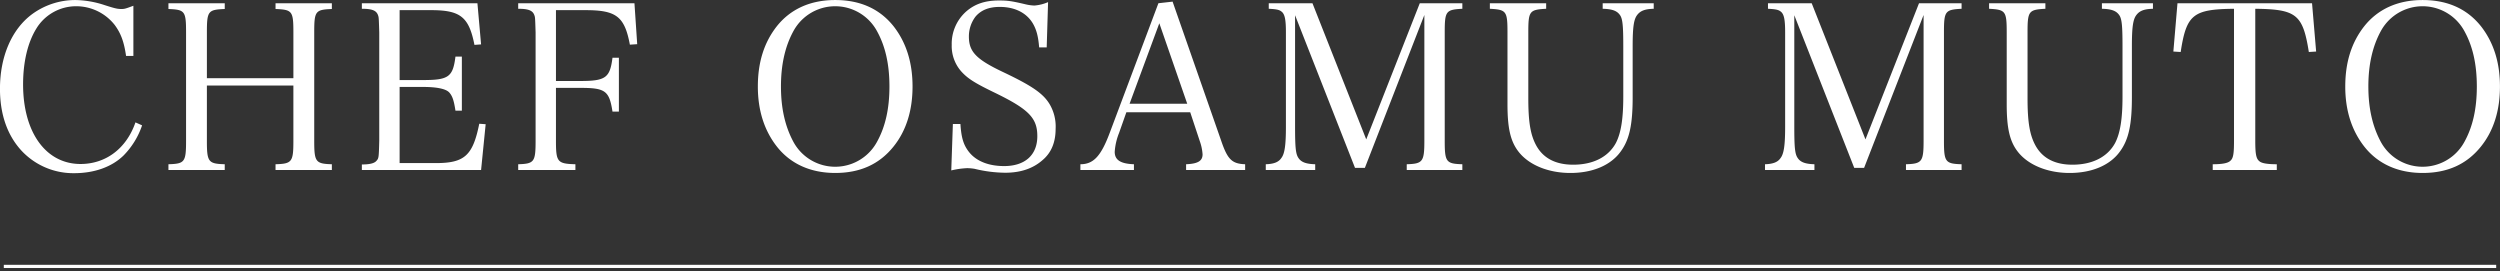<svg id="料理人_武藤_修_en.svg" data-name="料理人 武藤 修_en.svg" xmlns="http://www.w3.org/2000/svg" width="780.378" height="84.66" viewBox="0 0 780.378 84.66">
  <rect x="0" y="0" width="780.378" height="84.66" fill="#333333" stroke="none"/>
  <defs>
    <style>
      .cls-1 {
        fill: none;
        stroke: #fff;
        stroke-width: 1px;
      }

      .cls-1, .cls-2 {
        fill-rule: evenodd;
      }

      .cls-2 {
        fill: #fff;
      }
    </style>
  </defs>
  <path id="シェイプ_2" data-name="シェイプ 2" class="cls-1" d="M296,2496h778" transform="translate(-294.812 -2412.84)"/>
  <path id="CHEF_OSAMU_MUTO" data-name="CHEF OSAMU MUTO" class="cls-2" d="M336.449,2430.29v-15.65c-2.357.87-2.715,1.01-3.715,1.01-1.214,0-1.928-.14-5.286-1.22a30.391,30.391,0,0,0-9.072-1.58,22.828,22.828,0,0,0-13.5,4.38c-6.429,4.74-10.073,13.28-10.073,23.33,0,7.97,2.286,14.5,6.715,19.31a22.119,22.119,0,0,0,16.43,7.03c6.287,0,11.716-1.93,15.359-5.45a24.581,24.581,0,0,0,5.858-9.48l-2.072-.93c-2.786,8.11-9.215,12.99-17.144,12.99-10.787,0-17.931-9.83-17.931-24.84,0-6.96,1.429-13.06,4.144-17.44a14.541,14.541,0,0,1,12.5-6.96,15.279,15.279,0,0,1,11.929,5.81c1.929,2.59,2.929,5.24,3.572,9.69h2.286Zm22.943,9.26h27v17.23c0,6.61-.429,7.18-5.572,7.33v1.79H398.4v-1.79c-5.072-.15-5.5-0.72-5.5-7.33v-33.81c0-6.68.357-7.11,5.5-7.32v-1.8H380.822v1.8c5.215,0.21,5.572.64,5.572,7.32v14.29h-27v-14.29c0-6.68.357-7.11,5.572-7.32v-1.8H347.391v1.8c5.143,0.21,5.5.64,5.5,7.32v33.81c0,6.68-.429,7.18-5.5,7.33v1.79h17.573v-1.79c-5.144-.15-5.572-0.72-5.572-7.33v-17.23Zm48.375,26.35h37.217l1.429-14.29-2-.14c-2,9.91-4.572,12.28-13.573,12.28H419.553v-23.77h7.358c4.215,0,7,.58,8.072,1.66,1,1.07,1.5,2.44,2,5.74h2v-16.87h-2c-0.785,6.32-2.143,7.32-10.072,7.32h-7.358v-21.82h9.858c9.144,0,11.787,2.15,13.5,10.84l2.071-.15-1.143-12.85H407.767v1.73c3.286,0,4.571.57,5.071,2.08,0.215,0.65.215,0.72,0.358,5.31v33.81c-0.143,5.39-.143,5.46-0.929,6.32-0.643.72-2.072,1.08-4.5,1.08v1.72Zm60.587-25.63H476c7.786,0,9,.94,10,7.4h2v-16.8h-2c-0.786,6.24-2.143,7.25-10,7.25h-7.644v-22.11h9.287c9.572,0,12.144,2.01,13.787,10.77l2.286-.15-0.858-12.78H456.567v1.73c3.286,0,4.572.57,5.072,2.08,0.215,0.65.215,0.72,0.358,5.31v33.81c0,6.61-.429,7.18-5.43,7.33v1.79h17.859v-1.79c-5.643-.15-6.072-0.72-6.072-7.33v-16.51Zm63.022-.43c0,7.47,2,13.71,5.929,18.74,4.215,5.38,10.5,8.25,18.216,8.25,7.787,0,13.787-2.72,18.216-8.25,3.929-4.88,5.929-11.2,5.929-18.74s-2-13.78-5.929-18.81q-6.537-8.175-18.216-8.18c-7.715,0-13.93,2.8-18.216,8.18C533.3,2426.13,531.376,2432.3,531.376,2439.84Zm7.215,0c0-6.82,1.286-12.49,3.858-17.23a14.836,14.836,0,0,1,26.145,0c2.571,4.67,3.857,10.27,3.857,17.23s-1.286,12.56-3.857,17.23a14.836,14.836,0,0,1-26.145,0C539.877,2452.26,538.591,2446.66,538.591,2439.84Zm53.161,26.2a26.242,26.242,0,0,1,4.929-.71,14.714,14.714,0,0,1,2.357.21,41.744,41.744,0,0,0,9.573,1.22c4.714,0,8.643-1.29,11.644-3.95,2.714-2.29,4.071-5.52,4.071-9.76a13.691,13.691,0,0,0-2-7.9c-2-3.16-5.357-5.52-14.287-9.76-8.5-4.02-10.786-6.39-10.786-11.13a10.217,10.217,0,0,1,2.071-6.24c1.715-2.01,4.143-3.02,7.572-3.02,4.644,0,8.287,1.8,10.287,5.1,1.143,1.94,1.714,4.02,2,7.54h2.357l0.429-14.14a13.219,13.219,0,0,1-4.286,1.07,13.837,13.837,0,0,1-2.643-.36c-4.5-1.07-5.715-1.22-8.429-1.22-4.287,0-7.5,1.08-10.216,3.45a13.433,13.433,0,0,0-4.5,10.41,11.942,11.942,0,0,0,3.143,8.47c2,2.15,4.215,3.52,10.287,6.46,10.644,5.17,13.287,7.9,13.287,13.57,0,5.88-3.858,9.33-10.358,9.33-4.715,0-8.43-1.44-10.716-4.09-1.928-2.3-2.643-4.6-2.929-9.05h-2.357Zm54.658-18.16h19.93l3,9.05a15.307,15.307,0,0,1,.857,4.09c0,2.08-1.5,2.94-5.143,3.09v1.79h18.43v-1.79c-4.143-.15-5.5-1.51-7.5-7.4l-15.145-43.36-4.429.5L641.2,2454.34c-2.715,7.25-5.072,9.77-9.144,9.77v1.79h16.716v-1.79c-4.143-.15-6-1.3-6-3.88a19.181,19.181,0,0,1,1.358-5.89Zm19-2.65h-18l9.286-25.13Zm33.659-27.64,18.716,47.66h3.071l18.573-47.73v39.26c0,6.54-.5,7.18-5.5,7.33v1.79h17.359v-1.79c-5.072-.15-5.5-0.72-5.5-7.33v-33.81c0-6.68.357-7.11,5.5-7.39v-1.73H738l-16.716,42.5-16.787-42.5H690.855v1.73c2.786,0.14,3.5.36,4.286,1.15,0.785,0.93,1.071,2.51,1.071,6.24v29.43c0,5.6-.357,8.4-1.429,9.77-0.857,1.29-2.357,1.86-4.857,1.94v1.79h15.43v-1.79c-2.858-.08-4.358-0.65-5.215-1.94-0.857-1.22-1.071-3.16-1.071-9.77v-34.81Zm60.806-3.74v1.73c5.144,0.28,5.5.71,5.5,7.39v22.4c0,7.46.928,11.56,3.429,14.79,3.214,4.16,9.286,6.67,16.215,6.67,7,0,12.716-2.44,15.788-6.82,2.643-3.66,3.643-8.32,3.643-16.79v-15.94c0-5.96.357-8.33,1.357-9.69s2.429-1.94,5.215-2.01v-1.73h-15.93v1.73c3,0.07,4.5.64,5.429,2.01,0.786,1.15,1,3.23,1,9.69V2443c0,6.96-.714,11.34-2.286,14.43-2.357,4.38-7.072,6.82-13.358,6.82-5.358,0-9.216-1.94-11.43-5.82-1.857-3.3-2.572-7.32-2.572-14.93v-20.53c0-6.68.358-7.11,5.572-7.39v-1.73H759.876Zm95.028,3.74,18.716,47.66h3.071l18.574-47.73v39.26c0,6.54-.5,7.18-5.5,7.33v1.79h17.359v-1.79c-5.072-.15-5.5-0.72-5.5-7.33v-33.81c0-6.68.357-7.11,5.5-7.39v-1.73H893.836l-16.716,42.5-16.787-42.5H846.689v1.73c2.786,0.14,3.5.36,4.286,1.15,0.786,0.93,1.071,2.51,1.071,6.24v29.43c0,5.6-.357,8.4-1.428,9.77-0.858,1.29-2.358,1.86-4.858,1.94v1.79h15.43v-1.79c-2.857-.08-4.357-0.65-5.215-1.94-0.857-1.22-1.071-3.16-1.071-9.77v-34.81Zm60.807-3.74v1.73c5.143,0.28,5.5.71,5.5,7.39v22.4c0,7.46.929,11.56,3.429,14.79,3.214,4.16,9.286,6.67,16.216,6.67,7,0,12.715-2.44,15.787-6.82,2.643-3.66,3.643-8.32,3.643-16.79v-15.94c0-5.96.357-8.33,1.357-9.69s2.429-1.94,5.215-2.01v-1.73h-15.93v1.73c3,0.07,4.5.64,5.429,2.01,0.786,1.15,1,3.23,1,9.69V2443c0,6.96-.714,11.34-2.286,14.43-2.357,4.38-7.072,6.82-13.358,6.82-5.358,0-9.215-1.94-11.43-5.82-1.857-3.3-2.571-7.32-2.571-14.93v-20.53c0-6.68.357-7.11,5.572-7.39v-1.73H915.711Zm83.091,1.73c12.858,0.14,14.858,1.79,16.718,13.49l2.28-.14-1.28-15.08H974.514l-1.285,15.08,2.286,0.14c1.785-11.7,3.857-13.35,16.644-13.49v41.2c0,4.02-.214,5.46-1.143,6.25-0.714.72-2.429,1.08-5.5,1.08v1.79h20v-1.79c-2.86,0-4.72-.29-5.43-0.94-1-.79-1.288-2.15-1.288-6.39v-41.2Zm28.088,24.26c0,7.47,2,13.71,5.93,18.74,4.21,5.38,10.5,8.25,18.21,8.25,7.79,0,13.79-2.72,18.22-8.25,3.93-4.88,5.93-11.2,5.93-18.74s-2-13.78-5.93-18.81q-6.54-8.175-18.22-8.18c-7.71,0-13.93,2.8-18.21,8.18C1028.82,2426.13,1026.89,2432.3,1026.89,2439.84Zm7.21,0c0-6.82,1.29-12.49,3.86-17.23a14.841,14.841,0,0,1,26.15,0c2.57,4.67,3.85,10.27,3.85,17.23s-1.28,12.56-3.85,17.23a14.841,14.841,0,0,1-26.15,0C1035.39,2452.26,1034.1,2446.66,1034.1,2439.84Z" transform="translate(-294.812 -2412.84)"/>
</svg>
